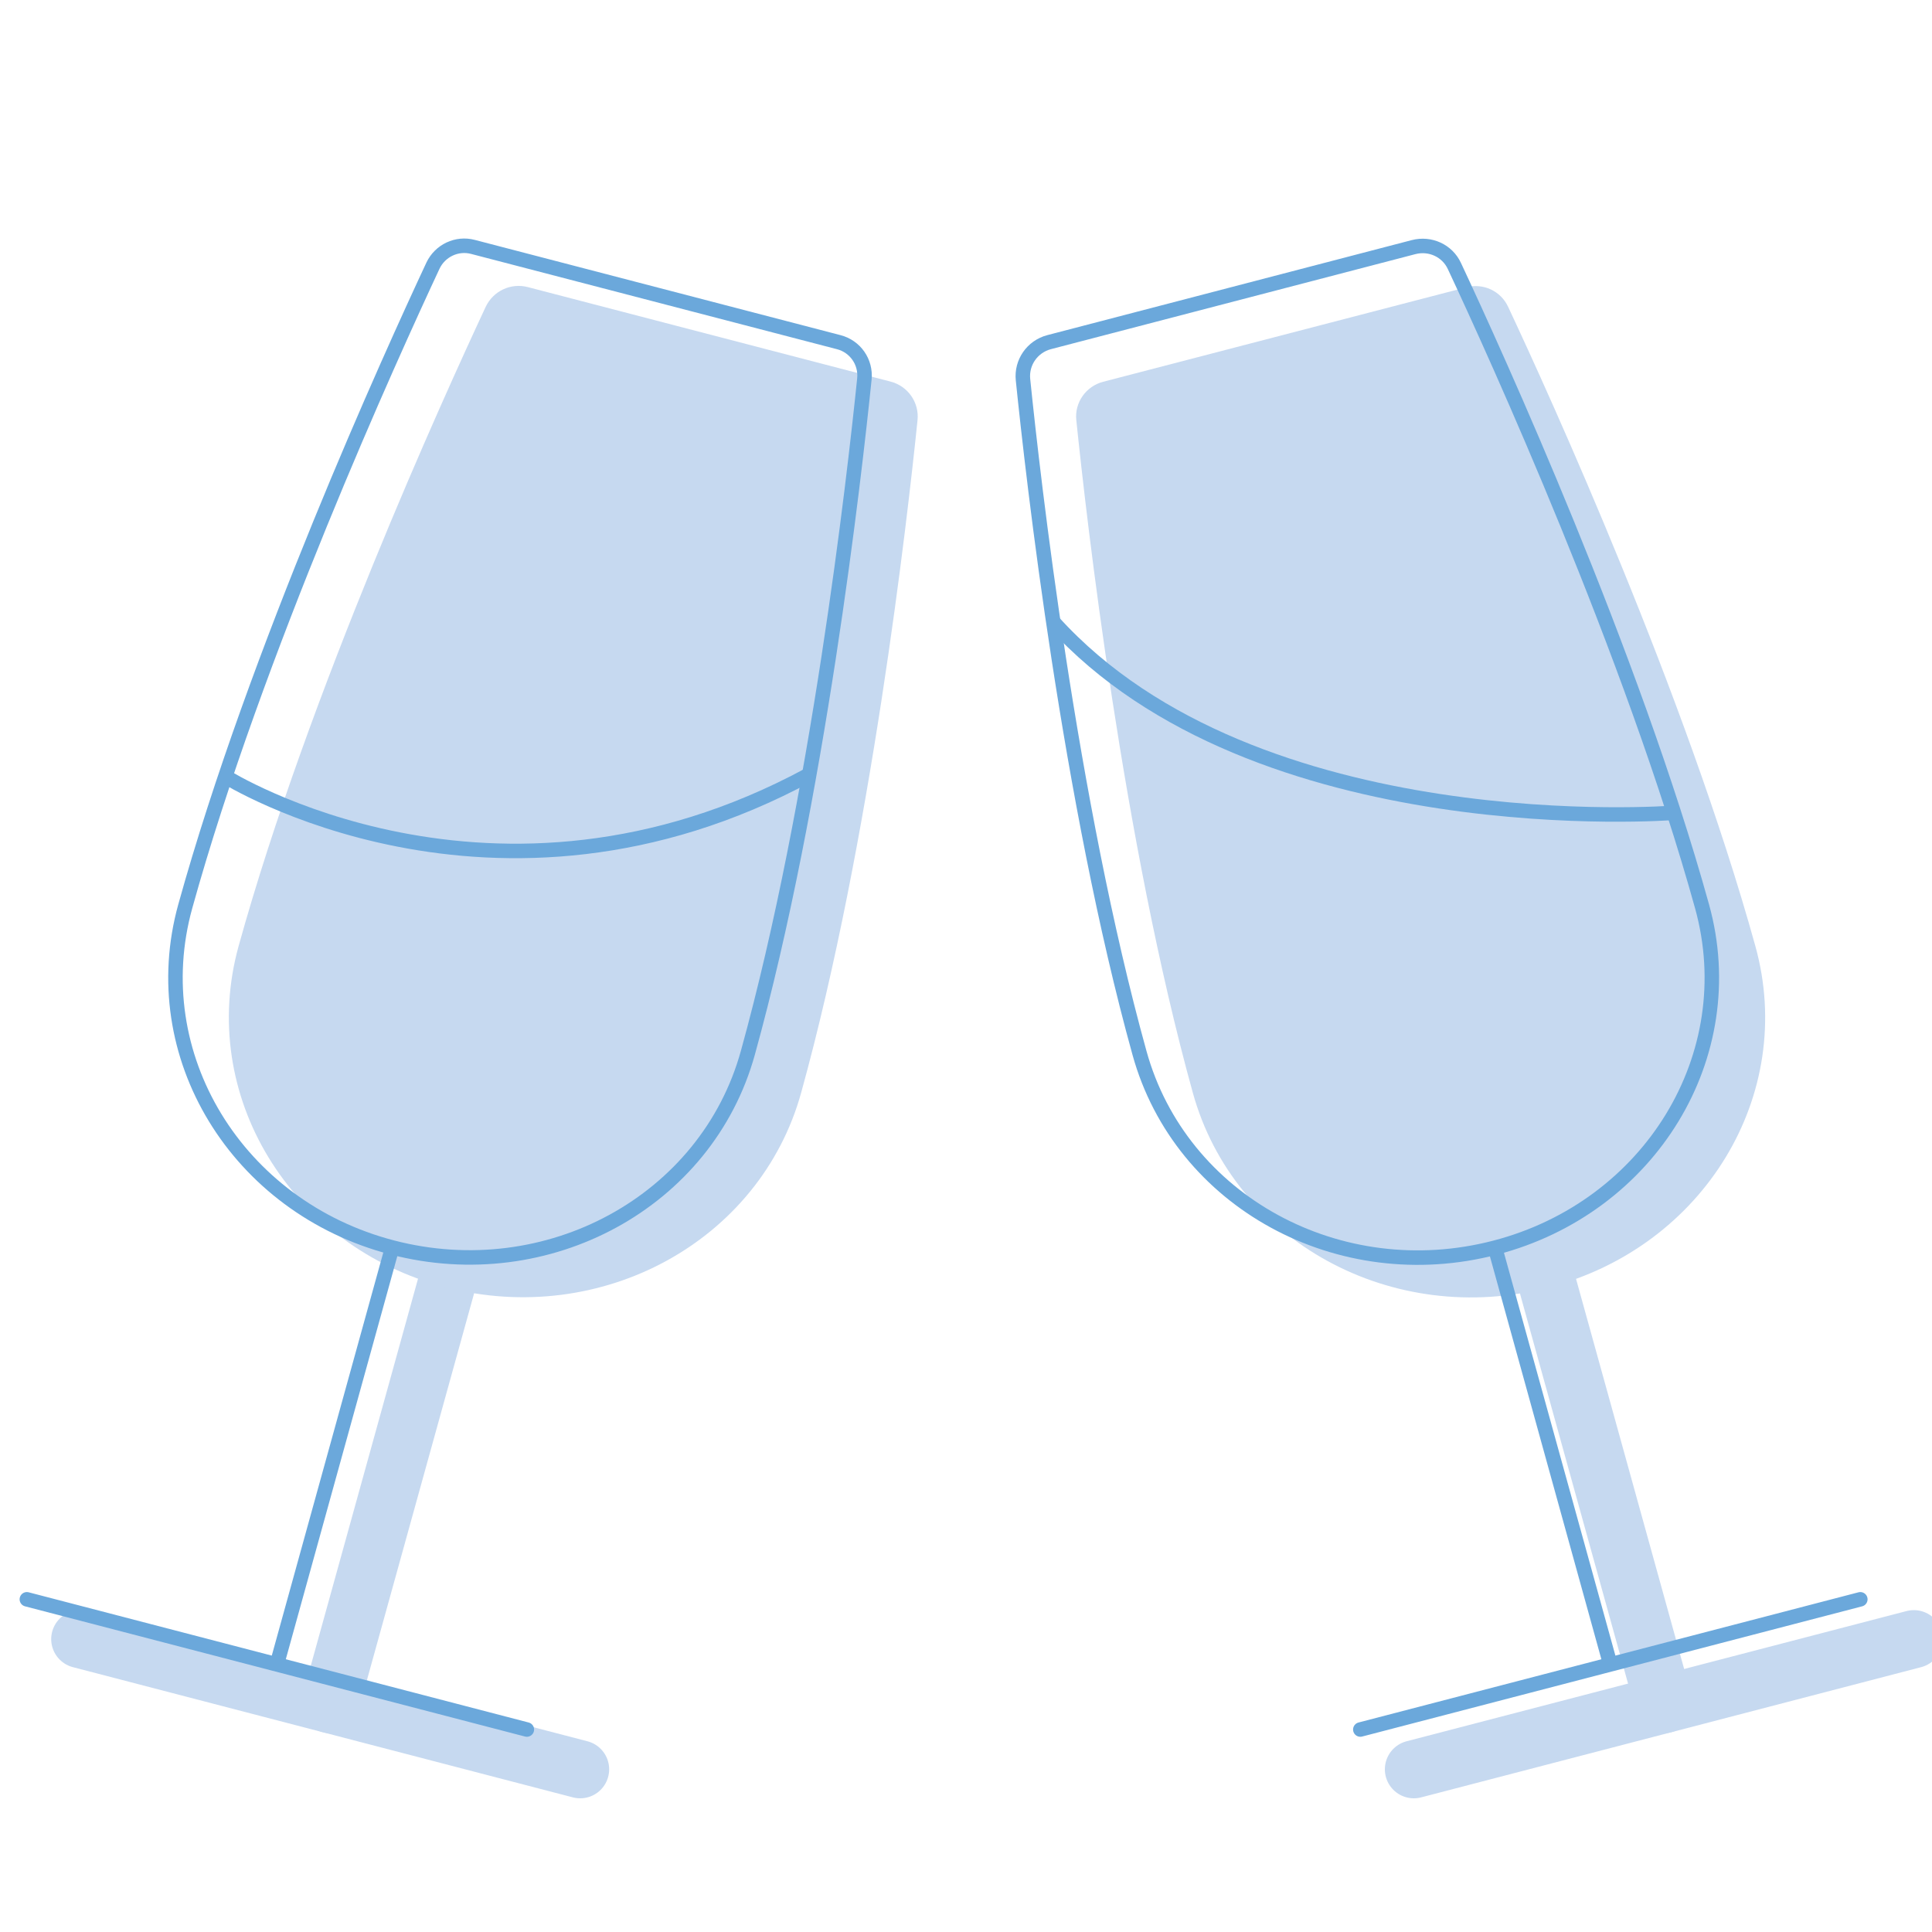 <?xml version="1.0" encoding="utf-8"?>
<!-- Generator: Adobe Illustrator 26.0.3, SVG Export Plug-In . SVG Version: 6.00 Build 0)  -->
<svg version="1.1" id="Layer_1" xmlns="http://www.w3.org/2000/svg" xmlns:xlink="http://www.w3.org/1999/xlink" x="0px" y="0px"
	 viewBox="0 0 100 100" style="enable-background:new 0 0 100 100;" xml:space="preserve">
<style type="text/css">
	.st0{fill:#AFCCEB;}
	.st1{fill:#C6D9F0;}
	.st2{fill:none;stroke:#6BA8DB;stroke-width:0.75;stroke-miterlimit:10;}
	.st3{fill:none;stroke:#6BA8DB;stroke-width:0.75;stroke-linecap:round;stroke-linejoin:round;stroke-miterlimit:10;}
	.st4{fill:none;stroke:#AFCCEB;stroke-width:0.5;stroke-linecap:round;stroke-linejoin:round;stroke-miterlimit:10;}
	.st5{fill:none;stroke:#C6D9F0;stroke-linecap:round;stroke-linejoin:round;stroke-miterlimit:10;}
	.st6{fill:none;stroke:#6BA8DB;stroke-width:0.5;stroke-linecap:round;stroke-linejoin:round;stroke-miterlimit:10;}
	.st7{fill:none;stroke:#6BA8DB;stroke-linecap:round;stroke-linejoin:round;stroke-miterlimit:10;}
	.st8{fill:#6BA8DB;}
	
		.st9{fill:none;stroke:#6BA8DB;stroke-width:0.75;stroke-linecap:round;stroke-linejoin:round;stroke-miterlimit:10;stroke-dasharray:5;}
	.st10{fill:none;stroke:#C6D9F0;stroke-width:3;stroke-linecap:round;stroke-linejoin:round;stroke-miterlimit:10;}
	.st11{fill:none;stroke:#6BA8DB;stroke-width:0.75;stroke-linejoin:round;stroke-miterlimit:10;}
	.st12{fill:none;stroke:#96BEE5;stroke-width:0.75;stroke-linecap:round;stroke-linejoin:round;stroke-miterlimit:10;}
	.st13{fill:none;stroke:#6BA8DB;stroke-width:0.75;stroke-linecap:round;stroke-miterlimit:10;}
	.st14{fill-rule:evenodd;clip-rule:evenodd;fill:#C6D9F0;}
	.st15{fill-rule:evenodd;clip-rule:evenodd;fill:none;stroke:#6BA8DB;stroke-miterlimit:10;}
	.st16{fill:none;stroke:#6BA8DB;stroke-miterlimit:10;}
</style>
<g>
	<line class="st10" x1="80.14" y1="66.63" x2="86.12" y2="88.21"/>
	<line class="st10" x1="99.06" y1="84.84" x2="73.18" y2="91.58"/>
	<path class="st1" d="M57.1,19.76c-0.89,0.23-1.49,1.08-1.39,1.99c0.53,5.15,2.42,21.78,6.03,34.81
		c2.13,7.71,10.36,12.17,18.4,10.08s12.85-9.96,10.72-17.66c-3.62-13.07-10.62-28.45-12.8-33.1c-0.38-0.82-1.29-1.24-2.16-1.01
		L57.1,19.76z"/>
	<line class="st10" x1="23.07" y1="66.63" x2="17.09" y2="88.21"/>
	<line class="st10" x1="4.15" y1="84.84" x2="30.03" y2="91.58"/>
	<path class="st1" d="M46.09,19.75c0.9,0.23,1.5,1.08,1.4,2.01c-0.53,5.16-2.42,21.78-6.02,34.79c-2.13,7.71-10.36,12.17-18.4,10.08
		s-12.85-9.96-10.72-17.66c3.62-13.06,10.61-28.42,12.79-33.09c0.39-0.82,1.3-1.25,2.18-1.02L46.09,19.75z"/>
	<g>
		<line class="st11" x1="77.38" y1="64.57" x2="83.35" y2="86.15"/>
		<line class="st3" x1="96.29" y1="82.78" x2="70.41" y2="89.52"/>
		<path class="st3" d="M54.3,17.71c-0.87,0.23-1.44,1.05-1.35,1.94c0.52,5.1,2.41,21.79,6.03,34.85
			c2.13,7.71,10.36,12.17,18.4,10.08s12.85-9.96,10.72-17.66C84.46,33.8,77.44,18.38,75.28,13.77c-0.37-0.8-1.26-1.2-2.11-0.98
			L54.3,17.71z"/>
		<path class="st2" d="M86.64,42.07c0,0-21.65,1.7-32.13-9.89"/>
		<line class="st11" x1="20.3" y1="64.57" x2="14.33" y2="86.15"/>
		<line class="st3" x1="1.39" y1="82.78" x2="27.27" y2="89.52"/>
		<path class="st3" d="M43.41,17.71c0.86,0.22,1.42,1.03,1.33,1.91c-0.52,5.07-2.41,21.79-6.03,34.87
			c-2.13,7.71-10.36,12.17-18.4,10.08S7.45,54.61,9.59,46.91c3.64-13.13,10.68-28.58,12.82-33.16c0.37-0.78,1.24-1.19,2.07-0.97
			L43.41,17.71z"/>
		<path class="st2" d="M11.66,40.19c0,0,13.89,8.74,30.23-0.1"/>
	</g>
</g>
</svg>

